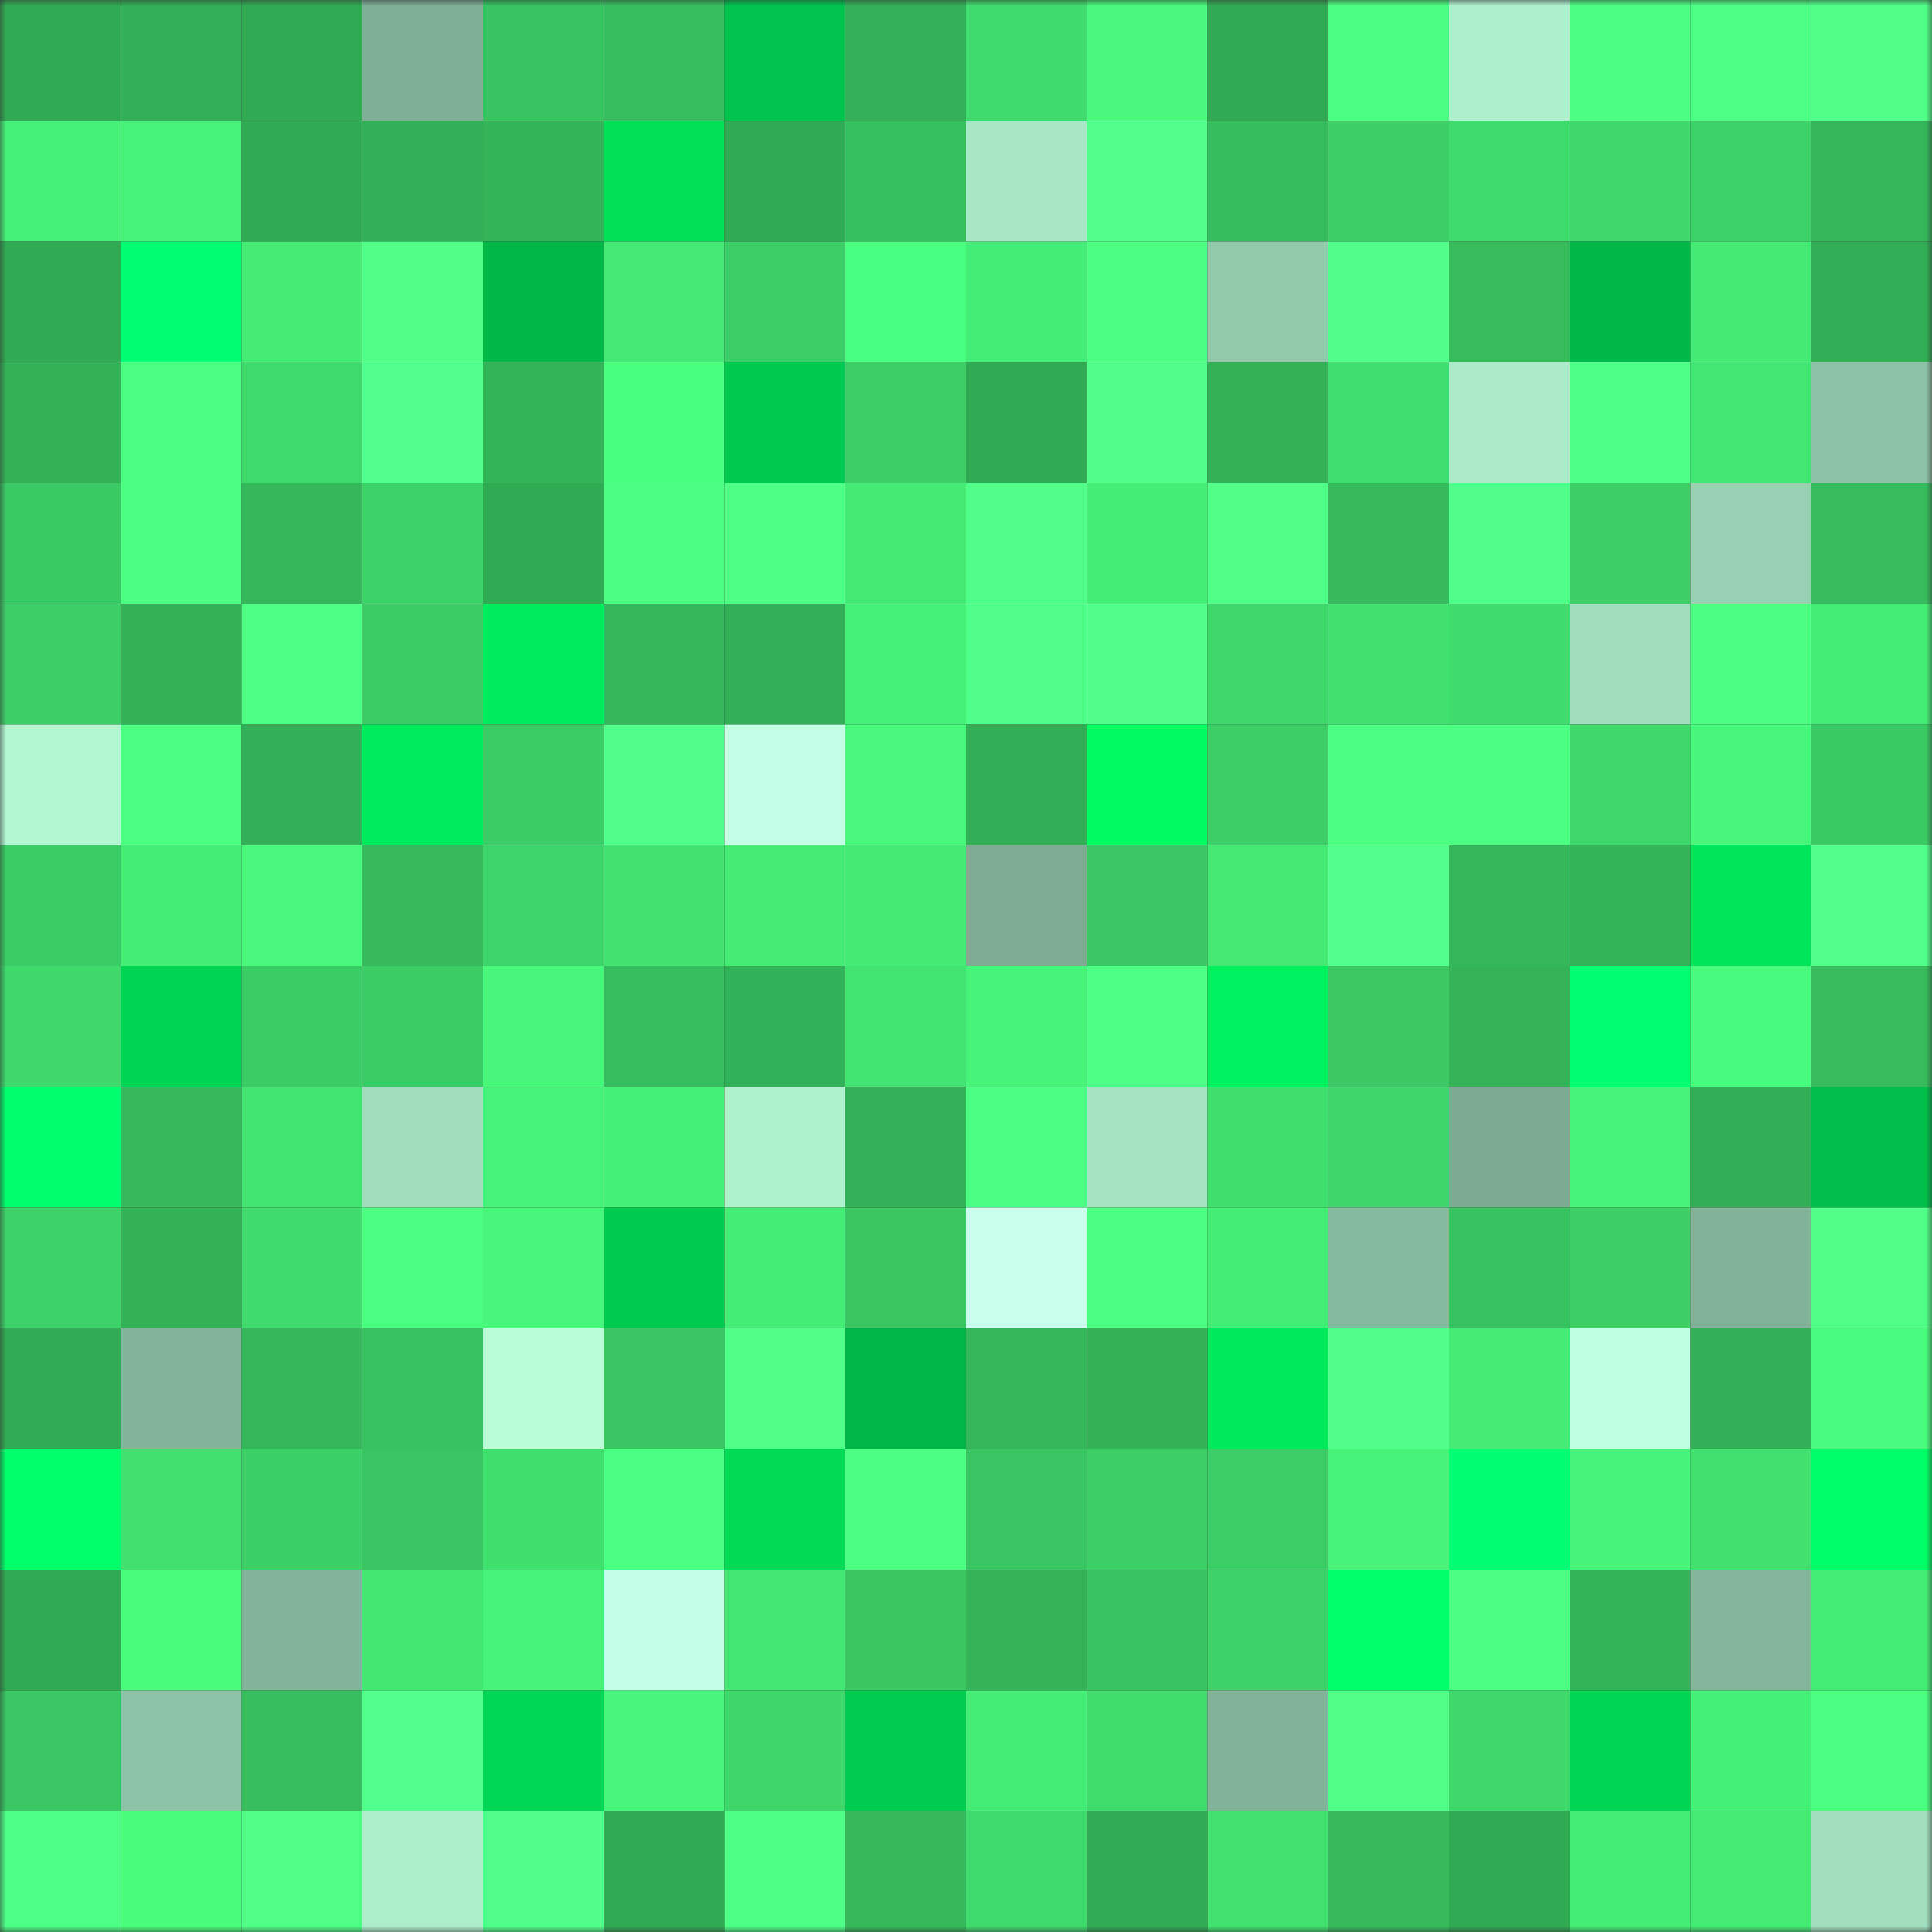 <svg viewBox="0 0 160 160" fill="none" role="img" xmlns="http://www.w3.org/2000/svg" width="240" height="240" name="lens%2Cfogiyex.lens"><rect x="0" y="0" width="160" height="160" fill="#333333" stroke="none"/><mask id="728967129" mask-type="alpha" maskUnits="userSpaceOnUse" x="0" y="0" width="160" height="160"><rect width="160" height="160" fill="#FFFFFF"></rect></mask><g mask="url(#728967129)"><rect x="0" y="0" width="10" height="10" fill="#31aa54"></rect><rect x="10" y="0" width="10" height="10" fill="#32af57"></rect><rect x="20" y="0" width="10" height="10" fill="#31aa54"></rect><rect x="30" y="0" width="10" height="10" fill="#7faf95"></rect><rect x="40" y="0" width="10" height="10" fill="#38c461"></rect><rect x="50" y="0" width="10" height="10" fill="#37bf5f"></rect><rect x="60" y="0" width="10" height="10" fill="#00c44d"></rect><rect x="70" y="0" width="10" height="10" fill="#33b158"></rect><rect x="80" y="0" width="10" height="10" fill="#3fdc6d"></rect><rect x="90" y="0" width="10" height="10" fill="#48f97c"></rect><rect x="100" y="0" width="10" height="10" fill="#31aa54"></rect><rect x="110" y="0" width="10" height="10" fill="#4aff7f"></rect><rect x="120" y="0" width="10" height="10" fill="#aef0cd"></rect><rect x="130" y="0" width="10" height="10" fill="#4cff83"></rect><rect x="140" y="0" width="10" height="10" fill="#4dff85"></rect><rect x="150" y="0" width="10" height="10" fill="#4fff87"></rect><rect x="0" y="10" width="10" height="10" fill="#45f178"></rect><rect x="10" y="10" width="10" height="10" fill="#46f278"></rect><rect x="20" y="10" width="10" height="10" fill="#31aa54"></rect><rect x="30" y="10" width="10" height="10" fill="#33b057"></rect><rect x="40" y="10" width="10" height="10" fill="#34b459"></rect><rect x="50" y="10" width="10" height="10" fill="#00e158"></rect><rect x="60" y="10" width="10" height="10" fill="#31aa54"></rect><rect x="70" y="10" width="10" height="10" fill="#37c05f"></rect><rect x="80" y="10" width="10" height="10" fill="#a7e7c5"></rect><rect x="90" y="10" width="10" height="10" fill="#51ff8b"></rect><rect x="100" y="10" width="10" height="10" fill="#36bd5d"></rect><rect x="110" y="10" width="10" height="10" fill="#3cd067"></rect><rect x="120" y="10" width="10" height="10" fill="#3fdb6d"></rect><rect x="130" y="10" width="10" height="10" fill="#3ed86b"></rect><rect x="140" y="10" width="10" height="10" fill="#3dd368"></rect><rect x="150" y="10" width="10" height="10" fill="#34b55a"></rect><rect x="0" y="20" width="10" height="10" fill="#31aa54"></rect><rect x="10" y="20" width="10" height="10" fill="#00ff73"></rect><rect x="20" y="20" width="10" height="10" fill="#44ec75"></rect><rect x="30" y="20" width="10" height="10" fill="#4fff88"></rect><rect x="40" y="20" width="10" height="10" fill="#00b647"></rect><rect x="50" y="20" width="10" height="10" fill="#43e974"></rect><rect x="60" y="20" width="10" height="10" fill="#3bcd66"></rect><rect x="70" y="20" width="10" height="10" fill="#49ff7f"></rect><rect x="80" y="20" width="10" height="10" fill="#44ed76"></rect><rect x="90" y="20" width="10" height="10" fill="#4cff83"></rect><rect x="100" y="20" width="10" height="10" fill="#91c9ab"></rect><rect x="110" y="20" width="10" height="10" fill="#50ff8a"></rect><rect x="120" y="20" width="10" height="10" fill="#36bb5d"></rect><rect x="130" y="20" width="10" height="10" fill="#00b848"></rect><rect x="140" y="20" width="10" height="10" fill="#43eb74"></rect><rect x="150" y="20" width="10" height="10" fill="#32ae56"></rect><rect x="0" y="30" width="10" height="10" fill="#33b258"></rect><rect x="10" y="30" width="10" height="10" fill="#4bff81"></rect><rect x="20" y="30" width="10" height="10" fill="#3fda6c"></rect><rect x="30" y="30" width="10" height="10" fill="#51ff8c"></rect><rect x="40" y="30" width="10" height="10" fill="#34b459"></rect><rect x="50" y="30" width="10" height="10" fill="#49ff7e"></rect><rect x="60" y="30" width="10" height="10" fill="#00c94f"></rect><rect x="70" y="30" width="10" height="10" fill="#3bce66"></rect><rect x="80" y="30" width="10" height="10" fill="#31aa54"></rect><rect x="90" y="30" width="10" height="10" fill="#50ff8a"></rect><rect x="100" y="30" width="10" height="10" fill="#33b258"></rect><rect x="110" y="30" width="10" height="10" fill="#40de6e"></rect><rect x="120" y="30" width="10" height="10" fill="#abebc9"></rect><rect x="130" y="30" width="10" height="10" fill="#4eff87"></rect><rect x="140" y="30" width="10" height="10" fill="#42e773"></rect><rect x="150" y="30" width="10" height="10" fill="#8dc2a6"></rect><rect x="0" y="40" width="10" height="10" fill="#3aca64"></rect><rect x="10" y="40" width="10" height="10" fill="#4bff81"></rect><rect x="20" y="40" width="10" height="10" fill="#35b75b"></rect><rect x="30" y="40" width="10" height="10" fill="#3dd369"></rect><rect x="40" y="40" width="10" height="10" fill="#31aa54"></rect><rect x="50" y="40" width="10" height="10" fill="#4bff82"></rect><rect x="60" y="40" width="10" height="10" fill="#4dff85"></rect><rect x="70" y="40" width="10" height="10" fill="#43ea74"></rect><rect x="80" y="40" width="10" height="10" fill="#50ff89"></rect><rect x="90" y="40" width="10" height="10" fill="#45ef76"></rect><rect x="100" y="40" width="10" height="10" fill="#4fff88"></rect><rect x="110" y="40" width="10" height="10" fill="#36ba5c"></rect><rect x="120" y="40" width="10" height="10" fill="#50ff8a"></rect><rect x="130" y="40" width="10" height="10" fill="#3cd067"></rect><rect x="140" y="40" width="10" height="10" fill="#97d0b2"></rect><rect x="150" y="40" width="10" height="10" fill="#36bc5d"></rect><rect x="0" y="50" width="10" height="10" fill="#3ccf67"></rect><rect x="10" y="50" width="10" height="10" fill="#33b258"></rect><rect x="20" y="50" width="10" height="10" fill="#4eff86"></rect><rect x="30" y="50" width="10" height="10" fill="#3bcc65"></rect><rect x="40" y="50" width="10" height="10" fill="#00ec5c"></rect><rect x="50" y="50" width="10" height="10" fill="#35b85b"></rect><rect x="60" y="50" width="10" height="10" fill="#32af57"></rect><rect x="70" y="50" width="10" height="10" fill="#45f178"></rect><rect x="80" y="50" width="10" height="10" fill="#4fff89"></rect><rect x="90" y="50" width="10" height="10" fill="#50ff8a"></rect><rect x="100" y="50" width="10" height="10" fill="#3ed86b"></rect><rect x="110" y="50" width="10" height="10" fill="#41e170"></rect><rect x="120" y="50" width="10" height="10" fill="#3fdc6d"></rect><rect x="130" y="50" width="10" height="10" fill="#a1debd"></rect><rect x="140" y="50" width="10" height="10" fill="#4bff81"></rect><rect x="150" y="50" width="10" height="10" fill="#44ee76"></rect><rect x="0" y="60" width="10" height="10" fill="#b1f5d1"></rect><rect x="10" y="60" width="10" height="10" fill="#4bff81"></rect><rect x="20" y="60" width="10" height="10" fill="#32af57"></rect><rect x="30" y="60" width="10" height="10" fill="#00ec5c"></rect><rect x="40" y="60" width="10" height="10" fill="#3bcd65"></rect><rect x="50" y="60" width="10" height="10" fill="#4fff89"></rect><rect x="60" y="60" width="10" height="10" fill="#c2ffe4"></rect><rect x="70" y="60" width="10" height="10" fill="#47f87b"></rect><rect x="80" y="60" width="10" height="10" fill="#32ae56"></rect><rect x="90" y="60" width="10" height="10" fill="#00fa62"></rect><rect x="100" y="60" width="10" height="10" fill="#3ccf67"></rect><rect x="110" y="60" width="10" height="10" fill="#4bff81"></rect><rect x="120" y="60" width="10" height="10" fill="#4cff83"></rect><rect x="130" y="60" width="10" height="10" fill="#3ed86b"></rect><rect x="140" y="60" width="10" height="10" fill="#47f77b"></rect><rect x="150" y="60" width="10" height="10" fill="#3aca64"></rect><rect x="0" y="70" width="10" height="10" fill="#3bcd65"></rect><rect x="10" y="70" width="10" height="10" fill="#45ef76"></rect><rect x="20" y="70" width="10" height="10" fill="#47f87b"></rect><rect x="30" y="70" width="10" height="10" fill="#36ba5c"></rect><rect x="40" y="70" width="10" height="10" fill="#3dd469"></rect><rect x="50" y="70" width="10" height="10" fill="#41e270"></rect><rect x="60" y="70" width="10" height="10" fill="#44ec75"></rect><rect x="70" y="70" width="10" height="10" fill="#43ea74"></rect><rect x="80" y="70" width="10" height="10" fill="#7dac93"></rect><rect x="90" y="70" width="10" height="10" fill="#39c863"></rect><rect x="100" y="70" width="10" height="10" fill="#43e973"></rect><rect x="110" y="70" width="10" height="10" fill="#51ff8c"></rect><rect x="120" y="70" width="10" height="10" fill="#34b65a"></rect><rect x="130" y="70" width="10" height="10" fill="#34b459"></rect><rect x="140" y="70" width="10" height="10" fill="#00e65a"></rect><rect x="150" y="70" width="10" height="10" fill="#51ff8b"></rect><rect x="0" y="80" width="10" height="10" fill="#3ed86b"></rect><rect x="10" y="80" width="10" height="10" fill="#00d453"></rect><rect x="20" y="80" width="10" height="10" fill="#3bcd65"></rect><rect x="30" y="80" width="10" height="10" fill="#3bcc65"></rect><rect x="40" y="80" width="10" height="10" fill="#47f77a"></rect><rect x="50" y="80" width="10" height="10" fill="#37bf5f"></rect><rect x="60" y="80" width="10" height="10" fill="#33b359"></rect><rect x="70" y="80" width="10" height="10" fill="#41e371"></rect><rect x="80" y="80" width="10" height="10" fill="#46f378"></rect><rect x="90" y="80" width="10" height="10" fill="#4eff86"></rect><rect x="100" y="80" width="10" height="10" fill="#00f25f"></rect><rect x="110" y="80" width="10" height="10" fill="#3ac963"></rect><rect x="120" y="80" width="10" height="10" fill="#34b359"></rect><rect x="130" y="80" width="10" height="10" fill="#00ff71"></rect><rect x="140" y="80" width="10" height="10" fill="#48fb7d"></rect><rect x="150" y="80" width="10" height="10" fill="#36bc5d"></rect><rect x="0" y="90" width="10" height="10" fill="#00ff6c"></rect><rect x="10" y="90" width="10" height="10" fill="#35b95c"></rect><rect x="20" y="90" width="10" height="10" fill="#42e471"></rect><rect x="30" y="90" width="10" height="10" fill="#a0ddbc"></rect><rect x="40" y="90" width="10" height="10" fill="#46f278"></rect><rect x="50" y="90" width="10" height="10" fill="#45f077"></rect><rect x="60" y="90" width="10" height="10" fill="#aff2ce"></rect><rect x="70" y="90" width="10" height="10" fill="#33b158"></rect><rect x="80" y="90" width="10" height="10" fill="#4cff82"></rect><rect x="90" y="90" width="10" height="10" fill="#a4e3c2"></rect><rect x="100" y="90" width="10" height="10" fill="#40e06f"></rect><rect x="110" y="90" width="10" height="10" fill="#3ed76a"></rect><rect x="120" y="90" width="10" height="10" fill="#7cab92"></rect><rect x="130" y="90" width="10" height="10" fill="#46f479"></rect><rect x="140" y="90" width="10" height="10" fill="#32ae56"></rect><rect x="150" y="90" width="10" height="10" fill="#00c04b"></rect><rect x="0" y="100" width="10" height="10" fill="#3dd368"></rect><rect x="10" y="100" width="10" height="10" fill="#33b258"></rect><rect x="20" y="100" width="10" height="10" fill="#3fdc6d"></rect><rect x="30" y="100" width="10" height="10" fill="#4aff7f"></rect><rect x="40" y="100" width="10" height="10" fill="#47f67a"></rect><rect x="50" y="100" width="10" height="10" fill="#00cb4f"></rect><rect x="60" y="100" width="10" height="10" fill="#44ed76"></rect><rect x="70" y="100" width="10" height="10" fill="#39c762"></rect><rect x="80" y="100" width="10" height="10" fill="#caffee"></rect><rect x="90" y="100" width="10" height="10" fill="#4bff81"></rect><rect x="100" y="100" width="10" height="10" fill="#44ee76"></rect><rect x="110" y="100" width="10" height="10" fill="#86ba9e"></rect><rect x="120" y="100" width="10" height="10" fill="#38c361"></rect><rect x="130" y="100" width="10" height="10" fill="#3cd067"></rect><rect x="140" y="100" width="10" height="10" fill="#82b399"></rect><rect x="150" y="100" width="10" height="10" fill="#4fff87"></rect><rect x="0" y="110" width="10" height="10" fill="#31ac55"></rect><rect x="10" y="110" width="10" height="10" fill="#83b59b"></rect><rect x="20" y="110" width="10" height="10" fill="#35b75b"></rect><rect x="30" y="110" width="10" height="10" fill="#38c160"></rect><rect x="40" y="110" width="10" height="10" fill="#b8fed9"></rect><rect x="50" y="110" width="10" height="10" fill="#39c662"></rect><rect x="60" y="110" width="10" height="10" fill="#4fff88"></rect><rect x="70" y="110" width="10" height="10" fill="#00b547"></rect><rect x="80" y="110" width="10" height="10" fill="#34b65a"></rect><rect x="90" y="110" width="10" height="10" fill="#33b258"></rect><rect x="100" y="110" width="10" height="10" fill="#00e95b"></rect><rect x="110" y="110" width="10" height="10" fill="#50ff8a"></rect><rect x="120" y="110" width="10" height="10" fill="#44ec75"></rect><rect x="130" y="110" width="10" height="10" fill="#bfffe1"></rect><rect x="140" y="110" width="10" height="10" fill="#33b057"></rect><rect x="150" y="110" width="10" height="10" fill="#48fc7d"></rect><rect x="0" y="120" width="10" height="10" fill="#00ff6b"></rect><rect x="10" y="120" width="10" height="10" fill="#41e06f"></rect><rect x="20" y="120" width="10" height="10" fill="#3cd168"></rect><rect x="30" y="120" width="10" height="10" fill="#39c562"></rect><rect x="40" y="120" width="10" height="10" fill="#40e06f"></rect><rect x="50" y="120" width="10" height="10" fill="#4bff82"></rect><rect x="60" y="120" width="10" height="10" fill="#00da55"></rect><rect x="70" y="120" width="10" height="10" fill="#4cff82"></rect><rect x="80" y="120" width="10" height="10" fill="#39c662"></rect><rect x="90" y="120" width="10" height="10" fill="#3bcf66"></rect><rect x="100" y="120" width="10" height="10" fill="#3bcd66"></rect><rect x="110" y="120" width="10" height="10" fill="#46f378"></rect><rect x="120" y="120" width="10" height="10" fill="#00ff73"></rect><rect x="130" y="120" width="10" height="10" fill="#46f479"></rect><rect x="140" y="120" width="10" height="10" fill="#41e16f"></rect><rect x="150" y="120" width="10" height="10" fill="#00ff66"></rect><rect x="0" y="130" width="10" height="10" fill="#31aa54"></rect><rect x="10" y="130" width="10" height="10" fill="#49fd7d"></rect><rect x="20" y="130" width="10" height="10" fill="#82b499"></rect><rect x="30" y="130" width="10" height="10" fill="#43e873"></rect><rect x="40" y="130" width="10" height="10" fill="#46f278"></rect><rect x="50" y="130" width="10" height="10" fill="#c2ffe4"></rect><rect x="60" y="130" width="10" height="10" fill="#42e672"></rect><rect x="70" y="130" width="10" height="10" fill="#39c762"></rect><rect x="80" y="130" width="10" height="10" fill="#34b359"></rect><rect x="90" y="130" width="10" height="10" fill="#38c461"></rect><rect x="100" y="130" width="10" height="10" fill="#3dd369"></rect><rect x="110" y="130" width="10" height="10" fill="#00ff6b"></rect><rect x="120" y="130" width="10" height="10" fill="#4bff82"></rect><rect x="130" y="130" width="10" height="10" fill="#34b459"></rect><rect x="140" y="130" width="10" height="10" fill="#84b69c"></rect><rect x="150" y="130" width="10" height="10" fill="#44ee76"></rect><rect x="0" y="140" width="10" height="10" fill="#39c863"></rect><rect x="10" y="140" width="10" height="10" fill="#8dc3a7"></rect><rect x="20" y="140" width="10" height="10" fill="#37bf5f"></rect><rect x="30" y="140" width="10" height="10" fill="#51ff8c"></rect><rect x="40" y="140" width="10" height="10" fill="#00d855"></rect><rect x="50" y="140" width="10" height="10" fill="#47f77b"></rect><rect x="60" y="140" width="10" height="10" fill="#3ed76a"></rect><rect x="70" y="140" width="10" height="10" fill="#00cc50"></rect><rect x="80" y="140" width="10" height="10" fill="#44ed76"></rect><rect x="90" y="140" width="10" height="10" fill="#40dd6d"></rect><rect x="100" y="140" width="10" height="10" fill="#82b399"></rect><rect x="110" y="140" width="10" height="10" fill="#4fff88"></rect><rect x="120" y="140" width="10" height="10" fill="#3ed86b"></rect><rect x="130" y="140" width="10" height="10" fill="#00d654"></rect><rect x="140" y="140" width="10" height="10" fill="#45f077"></rect><rect x="150" y="140" width="10" height="10" fill="#4aff80"></rect><rect x="0" y="150" width="10" height="10" fill="#4eff87"></rect><rect x="10" y="150" width="10" height="10" fill="#49fd7d"></rect><rect x="20" y="150" width="10" height="10" fill="#4fff88"></rect><rect x="30" y="150" width="10" height="10" fill="#adeecb"></rect><rect x="40" y="150" width="10" height="10" fill="#50ff8a"></rect><rect x="50" y="150" width="10" height="10" fill="#31aa54"></rect><rect x="60" y="150" width="10" height="10" fill="#4eff86"></rect><rect x="70" y="150" width="10" height="10" fill="#35b95b"></rect><rect x="80" y="150" width="10" height="10" fill="#3fda6c"></rect><rect x="90" y="150" width="10" height="10" fill="#31ab55"></rect><rect x="100" y="150" width="10" height="10" fill="#41e270"></rect><rect x="110" y="150" width="10" height="10" fill="#36ba5c"></rect><rect x="120" y="150" width="10" height="10" fill="#31aa54"></rect><rect x="130" y="150" width="10" height="10" fill="#44ed75"></rect><rect x="140" y="150" width="10" height="10" fill="#44ec75"></rect><rect x="150" y="150" width="10" height="10" fill="#a1dfbe"></rect></g></svg>
